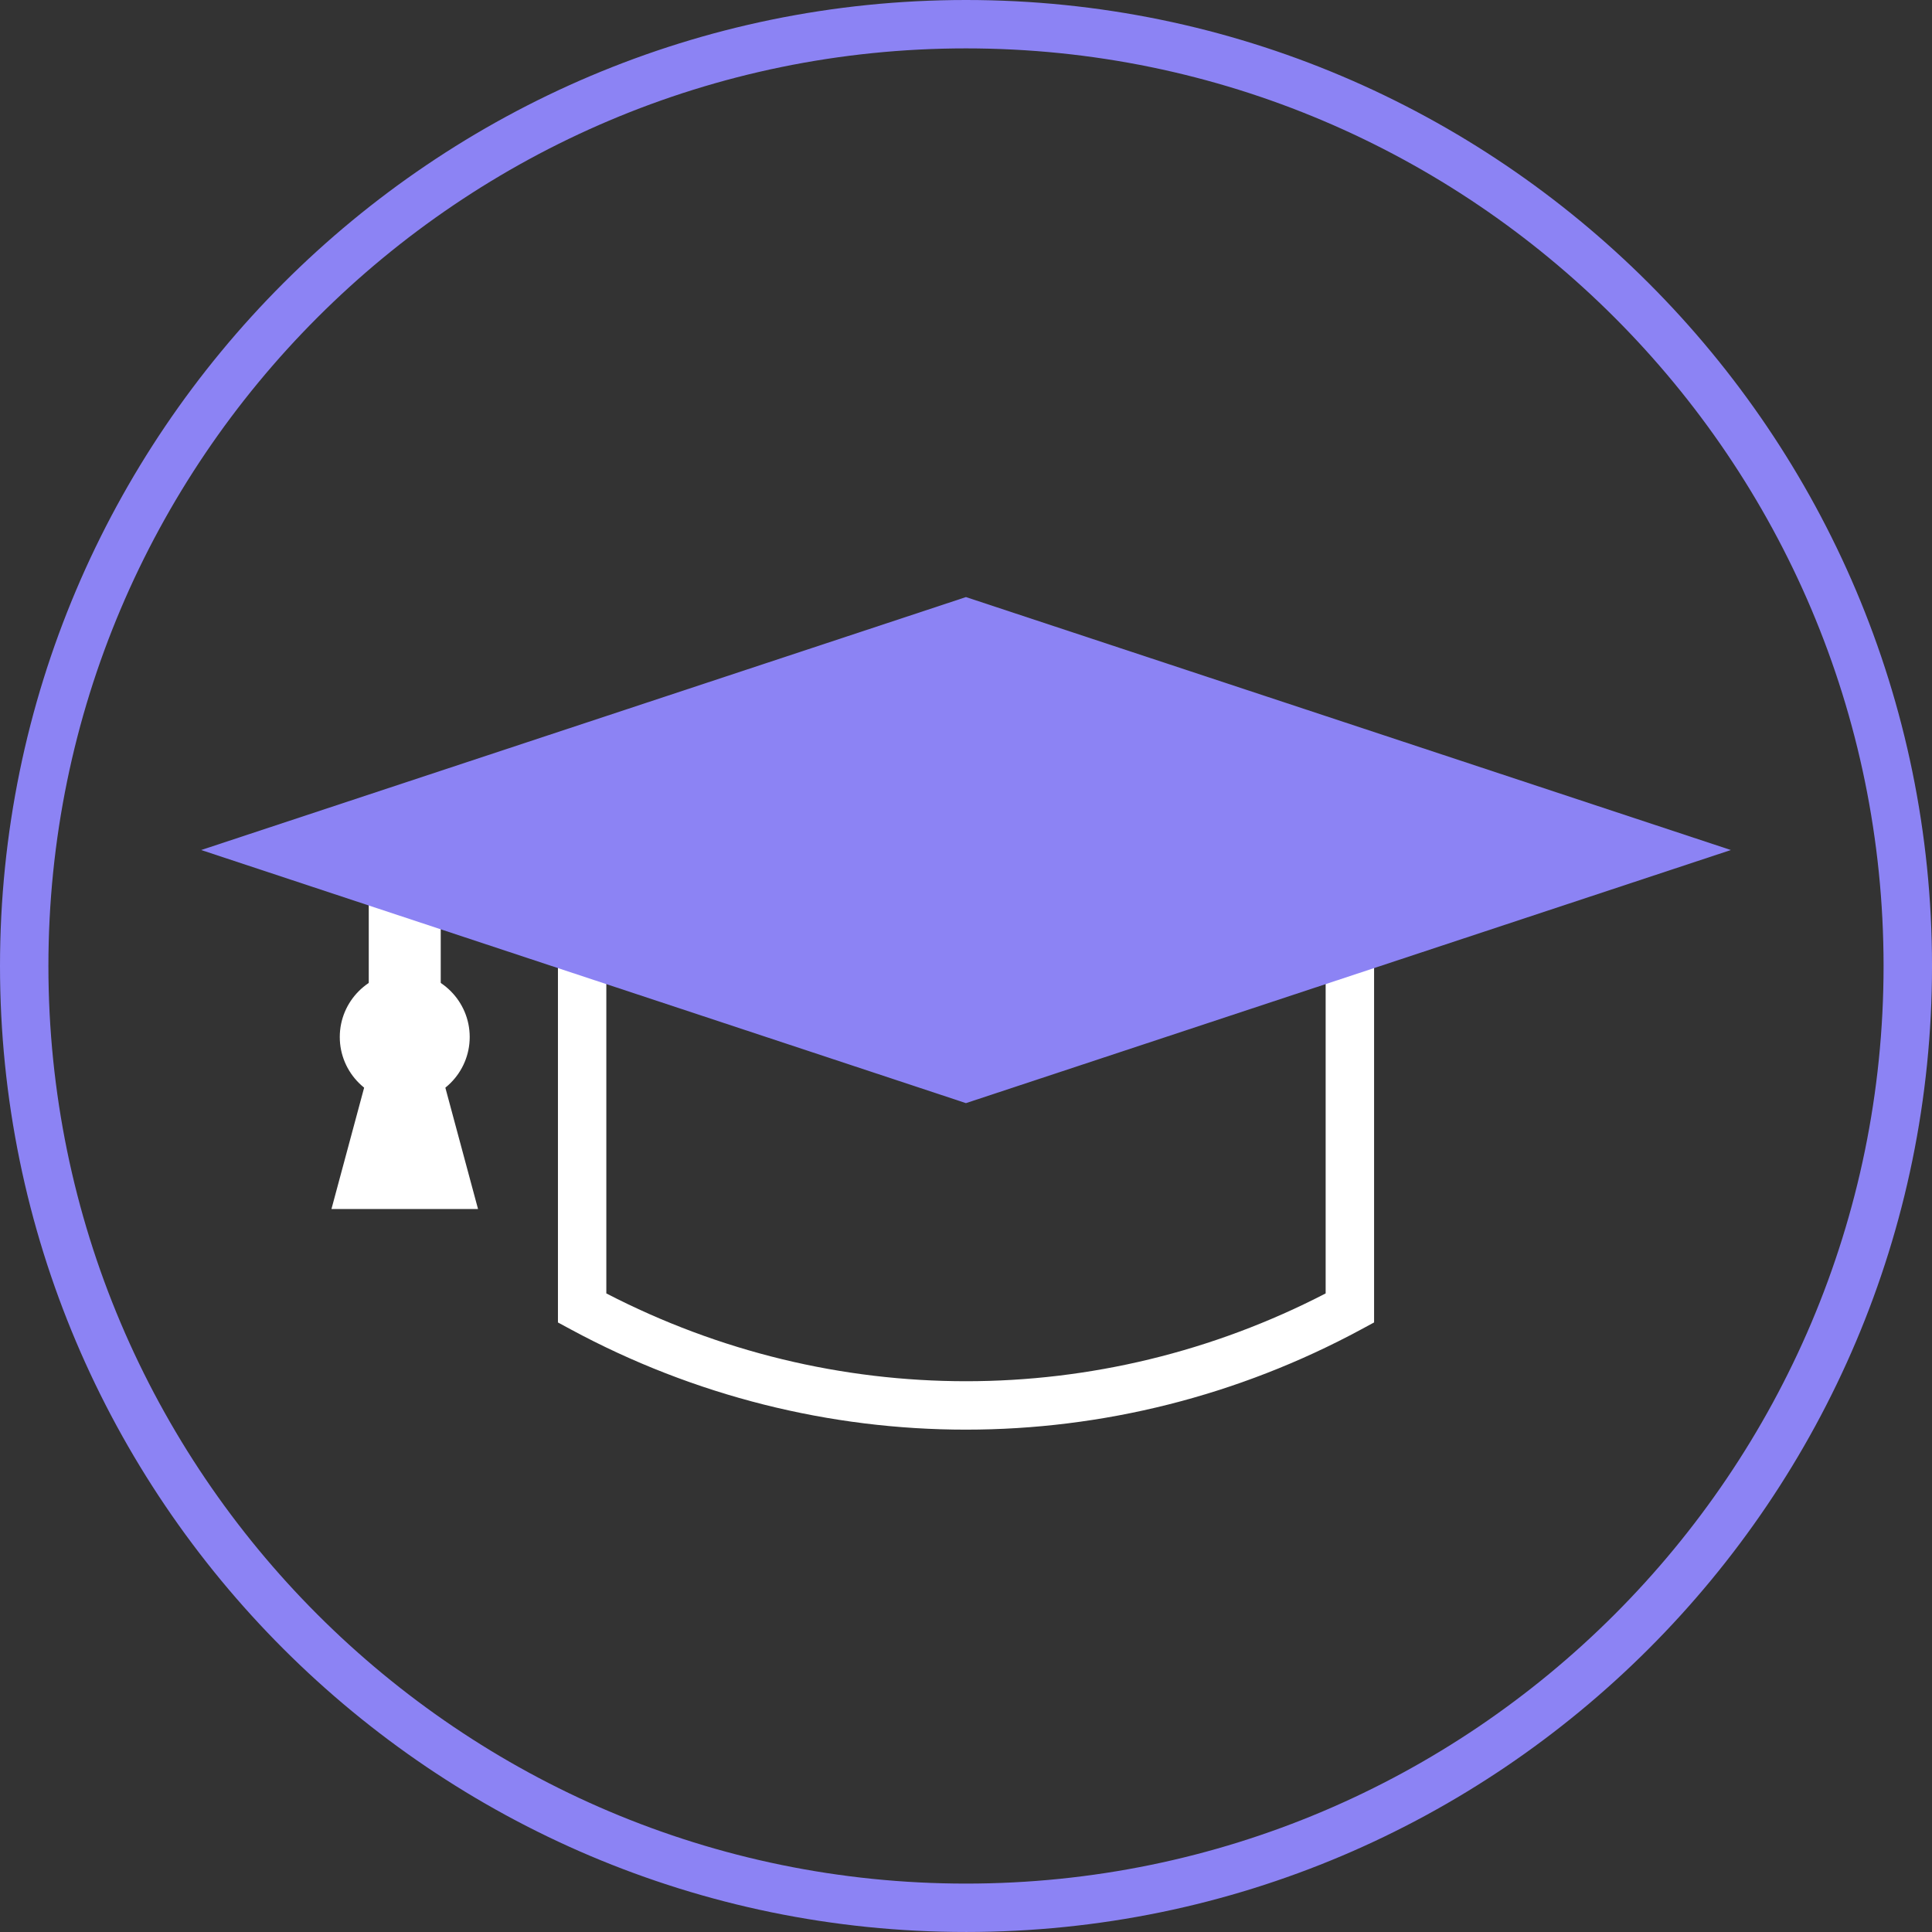 <svg xmlns="http://www.w3.org/2000/svg" id="b" data-name="Calque 1" viewBox="0 0 92.313 92.312"><rect x="0" y="0" width="92.313" height="92.312" fill="#333333" stroke="none"/><g><g><rect x="18.776" y="42.293" width="1.126" height="5.31" fill="#fff"></rect><rect x="17.62" y="41.137" width="3.439" height="7.622" fill="#fff"></rect></g><g><polygon points="21.332 56.612 17.346 56.612 18.776 51.302 19.902 51.302 21.332 56.612" fill="#fff"></polygon><path d="M22.841,57.769h-7.004l2.053-7.623h2.898l2.053,7.623ZM18.855,55.456h.967l-.483-1.796-.484,1.796Z" fill="#fff"></path></g><g><circle cx="19.339" cy="49.549" r="1.947" fill="#fff"></circle><path d="M19.339,52.652c-1.711,0-3.104-1.392-3.104-3.103s1.393-3.104,3.104-3.104,3.104,1.392,3.104,3.104-1.392,3.103-3.104,3.103ZM19.339,48.759c-.436,0-.791.355-.791.791s.354.79.791.79.79-.354.79-.79-.354-.791-.79-.791Z" fill="#fff"></path></g><path d="M46.156,68.31c-6.488,0-12.976-1.598-18.89-4.793l-.607-.328v-23.727s38.996,0,38.996,0v23.726l-.607.328c-5.914,3.195-12.404,4.794-18.892,4.794ZM28.971,61.801c10.812,5.593,23.558,5.595,34.37,0v-20.026H28.971v20.026Z" fill="#fff"></path><g><polygon points="79.019 40.615 46.153 51.491 13.295 40.615 46.153 29.748 79.019 40.615" fill="#8c83f4"></polygon><path d="M46.153,52.709l-.363-.121-36.177-11.973,36.541-12.086,36.549,12.086-36.549,12.094ZM16.978,40.615l29.175,9.656,29.183-9.656-29.183-9.648-29.175,9.648Z" fill="#8c83f4"></path></g></g><path d="M46.157,92.312C20.706,92.312,0,71.607,0,46.156S20.706,0,46.157,0s46.157,20.705,46.157,46.156-20.706,46.156-46.157,46.156ZM46.157,2.312C21.981,2.312,2.313,21.98,2.313,46.156s19.668,43.844,43.843,43.844,43.843-19.668,43.843-43.844S70.332,2.312,46.157,2.312Z" fill="#8c83f4"></path></svg>